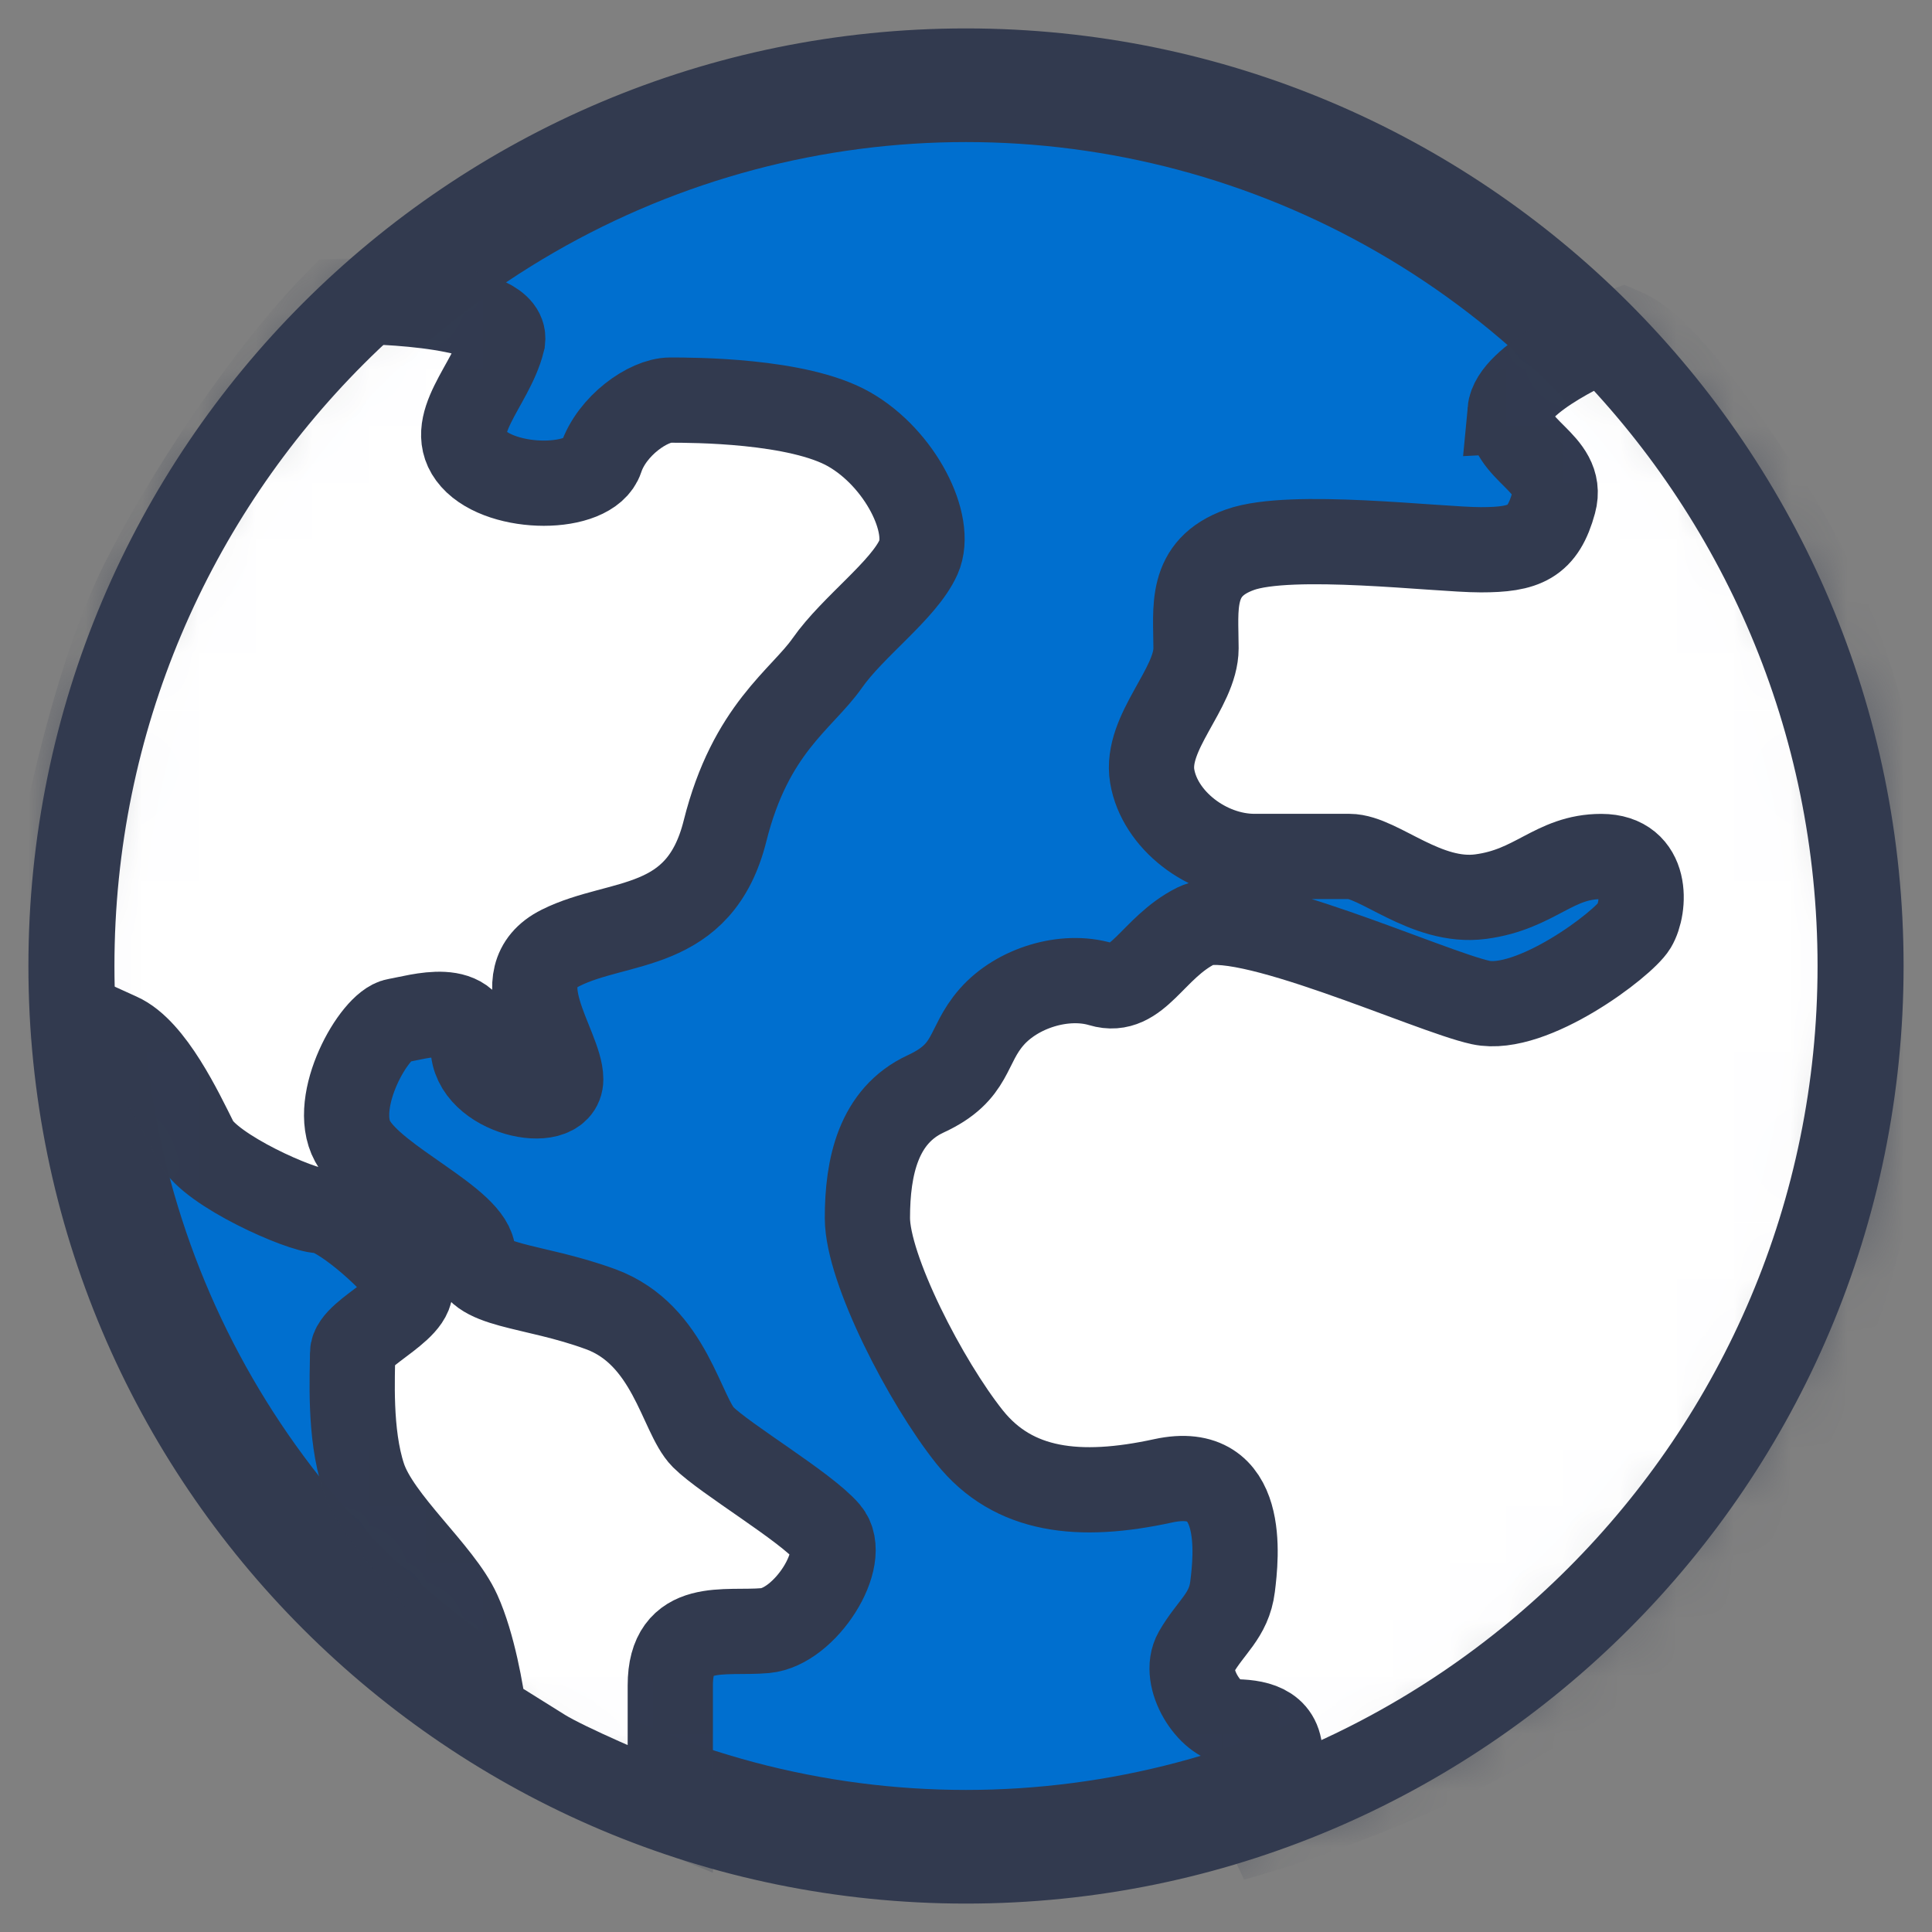 <svg width="34" height="34" viewBox="0 0 34 34" fill="none" xmlns="http://www.w3.org/2000/svg"><rect x="0" y="0" width="34" height="34" fill="#808080" stroke="none"/><circle cx="17" cy="17" r="15.25" fill="#006FCF" stroke="#323A4F" stroke-width="1.5"/><mask id="a" style="mask-type:alpha" maskUnits="userSpaceOnUse" x="1" y="1" width="32" height="32"><circle cx="17" cy="17" r="15.25" fill="#006FCF" stroke="#323A4F" stroke-width="1.5"/></mask><g mask="url(#a)" fill="#fff" stroke="#323A4F" stroke-width="1.5"><path d="M26.574 7.233c.052-.566 1.478-1.22 1.992-1.414.557.236 1.337 1.183 2.57 3.085 1.543 2.377 2.442 5.783 2.121 9.574-.321 3.791-1.735 8.096-4.82 10.602-2.186 1.777-5.225 2.849-6.746 3.277.278-.192.835-1.066.835-1.477 0-.514-.45-.579-.835-.579-.386 0-.9-.77-.643-1.22.257-.45.579-.643.643-1.157.064-.514.257-2.185-1.221-1.864-1.478.322-2.635.193-3.406-.77-.77-.965-1.799-2.957-1.799-3.856 0-.9.193-1.8 1.028-2.185.836-.386.707-.835 1.157-1.35.45-.514 1.285-.77 1.928-.578.642.193.9-.642 1.67-1.028.771-.385 4.113 1.157 5.012 1.35.9.192 2.506-1.029 2.7-1.35.192-.321.256-1.22-.58-1.22-.835 0-1.156.578-2.12.706-.963.129-1.799-.707-2.313-.707h-1.67c-.836 0-1.671-.642-1.8-1.413-.128-.772.771-1.543.771-2.25 0-.706-.128-1.413.771-1.734.9-.322 3.47 0 4.241 0 .771 0 1.093-.129 1.285-.836.193-.706-.835-.9-.77-1.606z"/><path d="M8.84 6.012c.154-.617-2.078-.728-2.892-.707-.921.921-2.378 2.879-3.406 4.884C1.514 12.194.786 16.036.743 17.514c.129.15.887.501 1.35.707.578.257 1.092 1.35 1.349 1.863.257.514 1.863 1.221 2.185 1.221.321 0 1.22.771 1.542 1.221.321.45-.964.9-.964 1.285 0 .386-.064 1.414.193 2.185.257.771 1.35 1.67 1.67 2.378.257.565.407 1.435.45 1.799l1.028.642c.412.257 1.671.793 2.25 1.028V29.66c0-1.157.963-.9 1.67-.964.707-.064 1.478-1.285 1.092-1.735-.385-.45-1.799-1.285-2.184-1.67-.386-.386-.579-1.8-1.8-2.25-1.22-.45-2.249-.385-2.249-.964 0-.578-1.734-1.285-2.12-1.992-.386-.706.386-2.056.771-2.12.386-.064 1.35-.386 1.35.45 0 .835 1.542 1.156 1.542.578s-1.028-1.8 0-2.313c1.028-.514 2.441-.257 2.891-2.056.45-1.8 1.35-2.314 1.8-2.956.45-.643 1.349-1.285 1.606-1.864.257-.578-.321-1.735-1.221-2.249-.9-.514-2.763-.514-3.149-.514-.385 0-1.028.45-1.22 1.028-.193.579-1.735.579-2.25 0-.514-.578.322-1.285.515-2.056z"/></g><path fill-rule="evenodd" clip-rule="evenodd" d="M17 32.486c8.553 0 15.486-6.933 15.486-15.486S25.553 1.514 17 1.514 1.514 8.447 1.514 17 8.447 32.486 17 32.486zM17 33c8.837 0 16-7.163 16-16S25.837 1 17 1 1 8.163 1 17s7.163 16 16 16z" fill="#323A4F" stroke="#323A4F"/></svg>